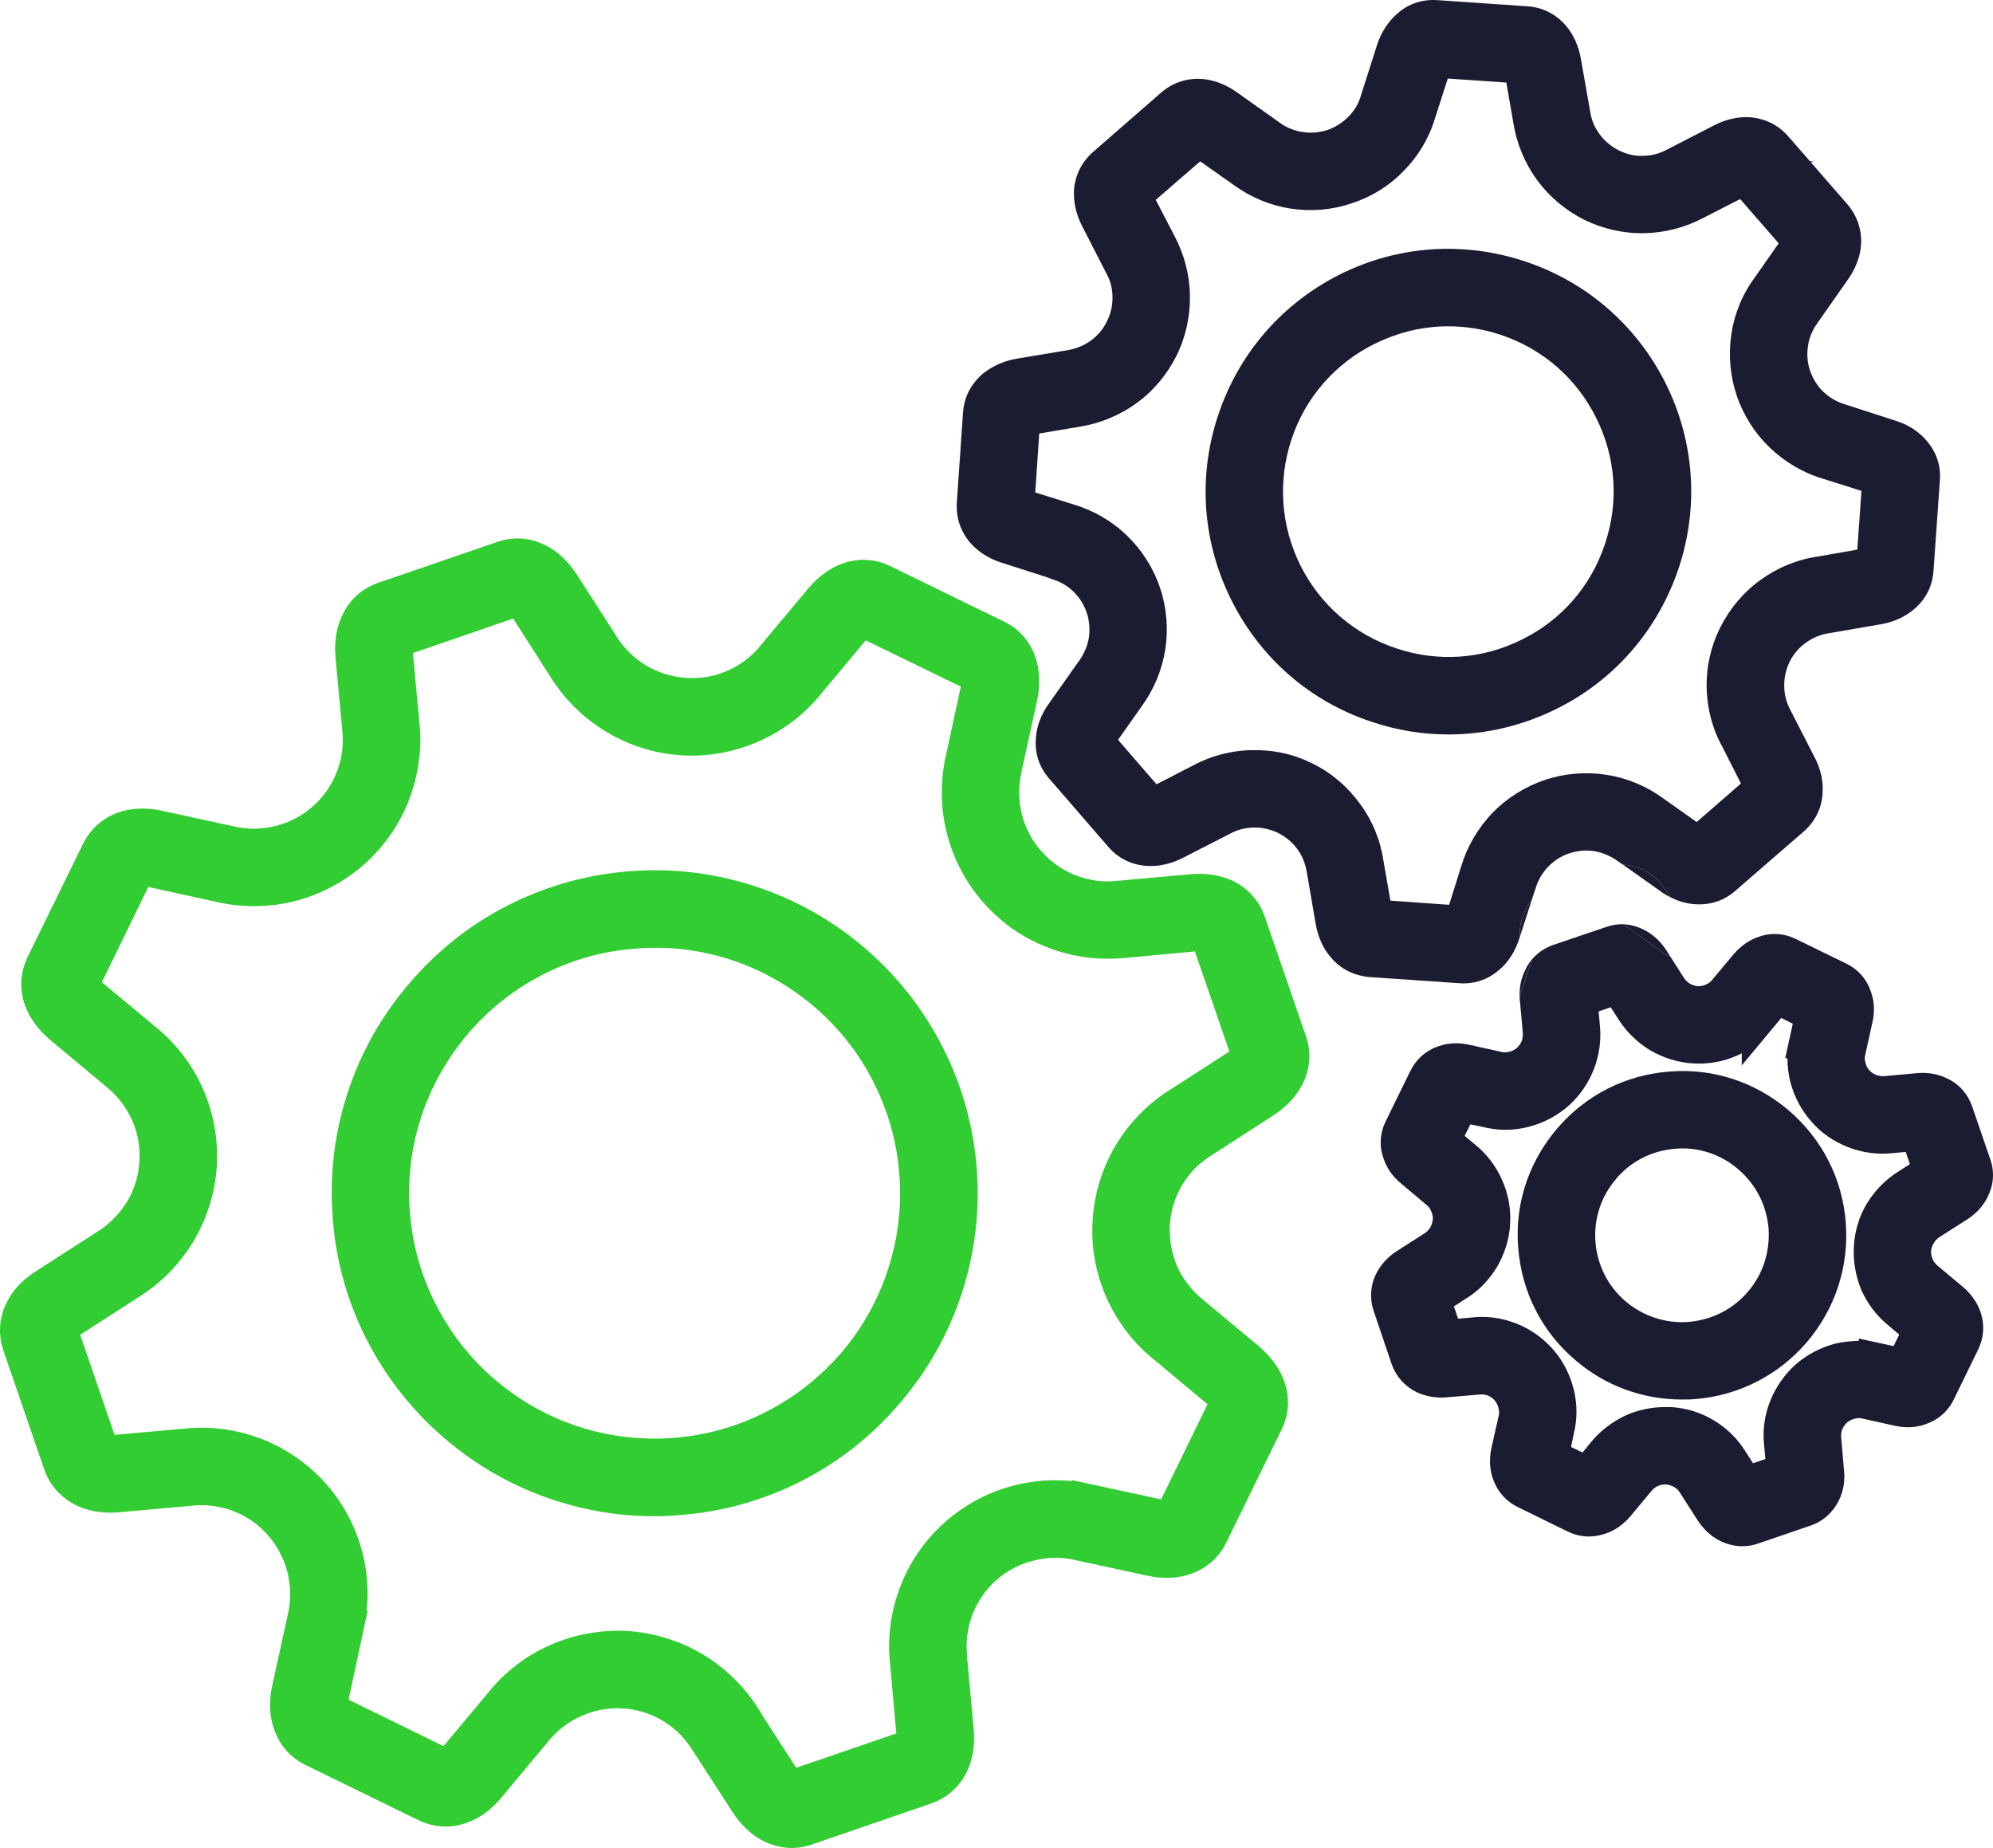 <?xml version="1.0" encoding="UTF-8"?>
<svg xmlns="http://www.w3.org/2000/svg" id="Layer_1" width="100.397" height="93.087" viewBox="0 0 100.397 93.087">
  <defs>
    <style>.cls-1{fill:#1b1c32;}.cls-2{fill:#32cd32;}</style>
  </defs>
  <g id="Industrial_Icon">
    <g>
      <path class="cls-2" d="M65.781,52.177l-2.06-5.98c-.27-.81-.83-1.43-1.6-1.82-.62-.29-1.36-.41-2.15-.34l-3.55,.32-.1,.01c-.39,.04-.75,.04-1.07,0-.39-.06-.73-.15-1.05-.27l-.07-.02c-.31-.14-.61-.3-.87-.48-.3-.21-.57-.45-.8-.72-.47-.52-.81-1.17-.99-1.87-.16-.67-.17-1.36-.03-2.05l.8-3.66c.17-.79,.14-1.55-.08-2.18-.27-.81-.82-1.44-1.59-1.81l-5.7-2.78c-.77-.38-1.6-.43-2.4-.15-.65,.22-1.26,.67-1.77,1.28l-2.29,2.74-.07,.09c-.45,.56-1.03,1-1.67,1.29h-.01c-.64,.29-1.36,.42-2.09,.37-.7-.04-1.4-.26-2.02-.62-.62-.38-1.14-.89-1.53-1.53l-1.97-3.07c-.45-.68-.99-1.18-1.59-1.47-.77-.38-1.6-.44-2.41-.16l-6,2.06c-.81,.29-1.43,.84-1.79,1.6-.31,.61-.43,1.36-.36,2.16l.33,3.54,.01,.12c.08,.72-.01,1.43-.27,2.1-.26,.67-.68,1.27-1.21,1.74-.54,.48-1.19,.82-1.89,.99-.64,.16-1.32,.18-1.96,.05l-3.75-.82c-.77-.17-1.53-.14-2.18,.08-.81,.28-1.43,.84-1.8,1.59l-2.79,5.7c-.37,.77-.42,1.6-.14,2.41,.23,.65,.67,1.26,1.28,1.77l2.82,2.35c.56,.45,1.01,1.04,1.3,1.68s.42,1.36,.37,2.09c-.04,.72-.25,1.41-.62,2.02-.36,.58-.84,1.09-1.41,1.46l-3.17,2.04c-.67,.42-1.19,.97-1.5,1.61-.37,.76-.42,1.59-.15,2.39l2.06,6c.28,.79,.83,1.41,1.61,1.8,.62,.3,1.36,.42,2.14,.35l3.57-.32,.1-.01c.61-.07,1.23-.01,1.82,.17l.28,.1c.67,.25,1.27,.67,1.74,1.21,.47,.53,.81,1.18,.99,1.87,.17,.7,.18,1.43,.03,2.07l-.8,3.65c-.17,.77-.14,1.53,.09,2.18,.28,.81,.83,1.44,1.59,1.81l5.69,2.78c.77,.37,1.6,.42,2.4,.14,.65-.22,1.27-.66,1.77-1.27l2.36-2.83c.45-.56,1.03-1.01,1.68-1.29,.65-.29,1.37-.43,2.09-.38,.7,.04,1.4,.26,2.02,.63,.6,.36,1.12,.88,1.5,1.5l2,3.09c.43,.67,.99,1.19,1.6,1.48,.44,.21,.91,.33,1.38,.33,.34,0,.69-.06,1.03-.18l5.99-2.06c.81-.28,1.43-.84,1.8-1.59,.3-.62,.42-1.37,.35-2.16l-.33-3.57v-.1c-.08-.71,.01-1.43,.27-2.1,.26-.67,.67-1.27,1.2-1.74,.54-.47,1.19-.81,1.89-.98,.71-.18,1.42-.18,2.05-.03l3.65,.79c.77,.17,1.52,.15,2.19-.08,.81-.28,1.44-.83,1.81-1.6l2.78-5.68c.37-.76,.42-1.58,.14-2.41-.23-.65-.67-1.26-1.28-1.78l-2.81-2.34c-.57-.46-1.02-1.04-1.31-1.68-.28-.66-.41-1.38-.37-2.1,.05-.71,.26-1.41,.63-2.02,.37-.62,.87-1.12,1.53-1.52l3.05-1.97c.67-.43,1.18-.98,1.49-1.61,.38-.78,.43-1.61,.15-2.4Zm-9.57,5.5c-.68,1.14-1.09,2.45-1.17,3.79-.09,1.34,.16,2.69,.7,3.9,.55,1.24,1.39,2.33,2.42,3.14l2.67,2.23-2.34,4.79-4.49-.97v.05c-.96-.1-1.94-.03-2.88,.21-1.29,.32-2.51,.96-3.51,1.85-1.01,.89-1.79,2.02-2.26,3.26-.49,1.26-.66,2.62-.51,3.92l.31,3.47-5.04,1.73-1.65-2.55-.22-.37c-.71-1.14-1.69-2.1-2.83-2.79-1.14-.68-2.45-1.09-3.8-1.18-1.34-.07-2.69,.17-3.9,.71-1.23,.54-2.31,1.38-3.13,2.41l-2.24,2.68-4.78-2.34,.96-4.49h-.05c.1-.96,.03-1.94-.2-2.87-.33-1.3-.96-2.52-1.85-3.52s-2.02-1.78-3.26-2.26l-.16-.06h-.01c-1.2-.44-2.5-.59-3.75-.45l-3.47,.31-1.73-5.04,2.9-1.87c1.14-.7,2.11-1.68,2.8-2.83,.69-1.16,1.1-2.47,1.18-3.79,.08-1.34-.16-2.69-.7-3.91-.54-1.22-1.38-2.31-2.43-3.15l-2.66-2.21,2.34-4.8,3.41,.75c1.3,.3,2.66,.29,3.95-.03,1.3-.33,2.51-.97,3.51-1.85,1-.89,1.79-2.02,2.27-3.27,.48-1.26,.66-2.62,.51-3.92l-.32-3.46,5.05-1.74,1.88,2.94c.71,1.14,1.69,2.1,2.82,2.77,1.14,.69,2.45,1.1,3.79,1.18,1.31,.08,2.67-.16,3.9-.71,1.22-.54,2.31-1.37,3.15-2.42l2.22-2.66,4.79,2.33-.74,3.42c-.3,1.3-.29,2.66,.03,3.94,.32,1.3,.96,2.51,1.85,3.52,.44,.5,.94,.94,1.49,1.34,.54,.37,1.13,.68,1.77,.93,.62,.24,1.27,.4,1.94,.49,.66,.08,1.33,.09,1.99,.02l3.46-.32,1.74,5.04-2.92,1.88c-1.13,.69-2.1,1.67-2.8,2.83Z"></path>
      <path class="cls-2" d="M49.201,58.817c-.18-2.17-.76-4.22-1.73-6.1-.97-1.91-2.3-3.59-3.94-4.99-1.64-1.4-3.51-2.44-5.55-3.1-2.04-.66-4.16-.91-6.28-.74-2.14,.17-4.19,.74-6.12,1.72-1.9,.97-3.58,2.3-4.97,3.94-1.4,1.63-2.45,3.49-3.11,5.54-.53,1.62-.79,3.29-.79,4.99,0,.44,.02,.87,.05,1.31,.17,2.17,.75,4.22,1.72,6.11,.96,1.88,2.32,3.6,3.94,4.98,1.65,1.41,3.52,2.45,5.55,3.11,1.62,.52,3.29,.79,4.98,.79,.43,0,.87-.02,1.31-.06,2.13-.16,4.19-.74,6.11-1.71,1.9-.97,3.58-2.3,4.98-3.95,1.39-1.62,2.44-3.49,3.11-5.54,.66-2.05,.91-4.17,.74-6.3Zm-4.46,5.1c-.5,1.55-1.29,2.97-2.35,4.21-1.07,1.24-2.34,2.25-3.8,2.99-1.44,.74-3,1.18-4.63,1.31-1.64,.13-3.25-.06-4.8-.56-1.54-.5-2.96-1.29-4.21-2.36-1.24-1.05-2.24-2.33-2.99-3.79-.74-1.44-1.18-3-1.31-4.63-.13-1.65,.06-3.26,.56-4.8s1.3-2.96,2.36-4.21c1.06-1.24,2.33-2.25,3.79-2.99,1.44-.74,3-1.18,4.64-1.3,1.64-.14,3.24,.05,4.79,.55,1.53,.5,2.95,1.29,4.21,2.36,1.25,1.07,2.26,2.34,2.99,3.79,.74,1.44,1.18,3,1.31,4.64,.13,1.65-.06,3.26-.56,4.79Z"></path>
    </g>
    <g>
      <path class="cls-1" d="M83.941,44.867c-.3-.46-.69-.82-1.16-1.05-.33-.16-.68-.25-1.02-.26l1.89,1.34c.16,.12,.33,.22,.5,.3l-.21-.33Zm-7.1,.98c-.21,.41-.31,.88-.29,1.38l.61-1.89c-.13,.15-.23,.32-.32,.51Z"></path>
      <path class="cls-1" d="M97.041,22.187c-.39-.46-.94-.81-1.57-1l-2.53-.82c-.41-.12-.78-.34-1.09-.63-.31-.3-.53-.66-.67-1.07s-.17-.84-.1-1.26c.06-.42,.23-.8,.49-1.16l1.52-2.17c.39-.55,.62-1.16,.66-1.75,.04-.75-.19-1.45-.69-2.04l-1.83-2.1,.11-.06h-.16l-1.1-1.26c-.5-.57-1.16-.9-1.93-.96-.58-.04-1.21,.1-1.81,.41l-2.35,1.21c-.39,.21-.8,.32-1.22,.32-.44,.03-.85-.09-1.24-.28-.39-.2-.71-.47-.96-.82-.25-.33-.41-.73-.47-1.15l-.46-2.61c-.11-.65-.37-1.24-.77-1.71-.51-.58-1.17-.91-1.93-.96L72.411,.007c-.77-.05-1.47,.18-2.02,.68-.46,.39-.81,.93-1.02,1.57l-.81,2.54c-.11,.4-.33,.77-.62,1.07-.31,.31-.68,.55-1.07,.68-.4,.13-.84,.17-1.27,.1-.41-.06-.8-.23-1.08-.43l-2.23-1.58c-.55-.39-1.16-.62-1.75-.66-.75-.05-1.46,.18-2.04,.68l-3.43,2.99c-.57,.5-.91,1.16-.97,1.93-.03,.58,.1,1.21,.41,1.81l1.21,2.36c.21,.37,.32,.79,.32,1.21,.01,.43-.09,.86-.28,1.23-.19,.4-.47,.72-.81,.97-.32,.23-.69,.39-1.1,.47l-2.69,.45c-.64,.12-1.22,.39-1.69,.78-.57,.51-.91,1.17-.96,1.93l-.31,4.53c-.05,.75,.18,1.45,.69,2.04,.39,.45,.94,.79,1.57,.99l2.28,.73,.24,.09c.41,.12,.78,.33,1.09,.63,.31,.3,.54,.67,.67,1.06,.14,.4,.17,.84,.11,1.27-.06,.38-.22,.76-.45,1.1l-1.56,2.21c-.4,.55-.62,1.16-.66,1.75-.06,.76,.17,1.46,.67,2.03l2.98,3.44c.5,.58,1.17,.91,1.93,.96,.58,.04,1.21-.09,1.82-.4l2.36-1.21c.38-.21,.8-.32,1.23-.32,.38-.01,.83,.08,1.21,.27,.39,.19,.72,.47,.97,.81,.24,.32,.39,.7,.47,1.11l.46,2.68c.12,.66,.38,1.24,.77,1.68,.49,.58,1.16,.91,1.94,.98l4.52,.31c.07,0,.14,.01,.2,.01,.69,0,1.32-.24,1.83-.7,.45-.38,.79-.92,1-1.57l.01-.04c-.02-.5,.08-.97,.29-1.38,.09-.19,.19-.36,.32-.51l.14-.43,.06-.17c.12-.41,.34-.78,.63-1.08,.3-.31,.66-.54,1.06-.67,.42-.14,.85-.18,1.27-.11,.41,.07,.81,.24,1.16,.49l.28,.19c.34,.01,.69,.1,1.02,.26,.47,.23,.86,.59,1.16,1.05l.21,.33c.41,.21,.83,.33,1.25,.35,.76,.05,1.46-.18,2.02-.68l3.44-2.98c.58-.51,.91-1.18,.95-1.92,.05-.59-.09-1.23-.4-1.82l-1.21-2.36c-.21-.39-.32-.8-.32-1.23-.01-.41,.08-.82,.27-1.22,.19-.38,.47-.72,.82-.96,.34-.25,.74-.42,1.16-.48l2.61-.45c.66-.11,1.24-.38,1.69-.77,.59-.5,.92-1.17,.97-1.93l.32-4.54c.06-.75-.18-1.45-.68-2.02Zm-3.48,5.5l-2.01,.35c-1.03,.15-2.02,.56-2.87,1.18-.85,.61-1.54,1.43-2.02,2.38-.47,.93-.71,1.98-.69,3.03,.02,1.05,.29,2.09,.79,2.99l.94,1.85-2.23,1.94-1.7-1.2c-.83-.61-1.82-1.02-2.85-1.18-1.04-.16-2.11-.07-3.1,.26-1,.34-1.91,.91-2.64,1.66-.72,.76-1.27,1.68-1.57,2.68l-.61,1.95-2.96-.21-.35-2.01c-.15-1.03-.56-2.03-1.19-2.88-.63-.86-1.42-1.54-2.37-2.01-.93-.47-1.94-.7-3.04-.68-1.06,.01-2.1,.29-2.99,.77l-1.84,.95-1.94-2.24,1.2-1.7c.61-.84,1.02-1.83,1.18-2.85,.16-1.04,.07-2.12-.26-3.09-.33-1-.91-1.91-1.66-2.64s-1.68-1.27-2.68-1.57l-1.95-.61,.2-2.97,2.02-.34c1.03-.16,2.03-.57,2.88-1.19,.85-.61,1.54-1.44,2.01-2.38,.47-.94,.7-1.99,.68-3.03-.01-1.05-.29-2.09-.77-3l-.95-1.83,2.24-1.94,1.7,1.2c.84,.61,1.82,1.02,2.85,1.18,1.04,.16,2.11,.07,3.09-.27,1.01-.33,1.92-.9,2.63-1.65,.74-.75,1.28-1.68,1.57-2.67l.63-1.96,2.95,.2,.35,2.01c.16,1.04,.57,2.04,1.19,2.89,.61,.84,1.44,1.54,2.38,2.01,.93,.46,1.98,.7,3.02,.68,1.05-.02,2.08-.29,3-.78l1.84-.94,1.94,2.23-1.19,1.7c-.62,.83-1.03,1.81-1.19,2.85-.16,1.04-.07,2.11,.26,3.1,.34,1.01,.92,1.92,1.66,2.63,.76,.73,1.69,1.28,2.67,1.57l1.96,.62-.21,2.96Z"></path>
      <path class="cls-1" d="M83.901,19.297c-1.47-2.92-3.98-5.1-7.08-6.13-3.1-1.03-6.41-.8-9.33,.66-2.92,1.47-5.09,3.98-6.12,7.07l-.05,.15c-.98,3.05-.73,6.31,.71,9.18,1.46,2.93,3.97,5.11,7.06,6.13,1.27,.43,2.58,.64,3.88,.64,1.87,0,3.73-.44,5.46-1.3,2.91-1.45,5.09-3.97,6.13-7.07,1.03-3.09,.8-6.4-.66-9.33Zm-3.05,8.1c-.7,2.12-2.18,3.83-4.17,4.81-1.98,1-4.24,1.16-6.35,.45-2.11-.7-3.83-2.19-4.82-4.17-.99-1.99-1.15-4.25-.45-6.36,.7-2.11,2.19-3.81,4.17-4.8h.01c1.17-.59,2.44-.89,3.72-.89,.89,0,1.77,.14,2.64,.43,2.1,.7,3.81,2.18,4.8,4.17,1,1.99,1.16,4.25,.45,6.36Z"></path>
    </g>
    <g>
      <path class="cls-1" d="M76.841,48.847c-.21,.41-.31,.88-.29,1.38l.61-1.89c-.13,.15-.23,.32-.32,.51Zm7.1-.98c-.3-.46-.69-.82-1.16-1.05-.33-.16-.68-.25-1.02-.26l1.89,1.34c.16,.12,.33,.22,.5,.3l-.21-.33Z"></path>
      <path class="cls-1" d="M97.731,62.297l1.36-.87c.46-.29,.82-.69,1.04-1.14,.3-.6,.35-1.26,.13-1.89l-.91-2.65c-.22-.64-.65-1.13-1.24-1.41-.45-.23-.98-.33-1.54-.28l-1.64,.15c-.15,.01-.29-.01-.42-.06-.13-.05-.25-.13-.35-.24-.09-.11-.16-.23-.19-.37-.04-.14-.04-.28-.02-.36l.37-1.67c.09-.37,.14-.95-.07-1.54-.21-.64-.64-1.13-1.25-1.43l-2.52-1.23c-.61-.3-1.27-.34-1.88-.12-.47,.15-.91,.46-1.28,.89l-1.03,1.23-.05,.07c-.09,.09-.19,.17-.29,.21l-.02,.01c-.13,.06-.28,.08-.4,.08-.15-.02-.29-.06-.41-.13-.12-.08-.23-.18-.32-.33l-.65-1.02c-.17-.08-.34-.18-.5-.3l-1.89-1.34c-.29-.01-.58,.04-.86,.14l-2.65,.9c-.44,.15-.81,.41-1.09,.74l-.61,1.89c0,.05,0,.1,.01,.15l.15,1.65c.01,.14-.01,.29-.06,.42s-.13,.24-.23,.33c-.12,.1-.24,.17-.38,.2-.15,.04-.29,.04-.36,.02l-1.67-.37c-.38-.08-.95-.14-1.53,.07-.64,.21-1.14,.65-1.44,1.26l-1.23,2.51c-.3,.61-.34,1.27-.12,1.87,.15,.49,.46,.93,.9,1.29l1.26,1.06c.11,.08,.19,.19,.25,.34,.06,.13,.08,.27,.08,.38-.02,.16-.06,.3-.13,.42-.06,.1-.14,.19-.23,.26l-1.45,.93c-.46,.29-.82,.69-1.05,1.15-.3,.61-.33,1.27-.12,1.88l.9,2.66c.22,.63,.66,1.12,1.26,1.42,.47,.22,1.01,.31,1.52,.26l1.65-.14c.14-.02,.29,0,.42,.05,.12,.05,.24,.13,.33,.23,.1,.12,.17,.25,.2,.39,.04,.14,.04,.28,.03,.33l-.38,1.69c-.12,.54-.09,1.08,.07,1.54,.22,.64,.65,1.14,1.26,1.44l2.51,1.23c.6,.29,1.25,.33,1.89,.11,.49-.16,.93-.47,1.28-.89l1.05-1.26c.09-.11,.2-.2,.34-.26,.12-.05,.26-.08,.41-.07,.13,.01,.26,.05,.41,.14,.09,.05,.17,.12,.24,.22l.93,1.45c.3,.46,.7,.82,1.14,1.04,.36,.17,.73,.26,1.1,.26,.27,0,.53-.04,.79-.13l2.66-.91c.62-.21,1.11-.65,1.42-1.26,.23-.47,.32-1,.26-1.52l-.14-1.64c-.02-.15,0-.29,.05-.42,.05-.13,.14-.25,.23-.34,.12-.1,.25-.17,.39-.2,.13-.04,.27-.04,.35-.02l1.67,.37c.54,.12,1.08,.1,1.54-.07,.64-.21,1.14-.64,1.44-1.25l1.23-2.52c.29-.6,.33-1.25,.12-1.88-.17-.49-.48-.93-.9-1.28l-1.23-1.03-.06-.05c-.1-.09-.18-.2-.23-.32-.05-.11-.08-.25-.07-.41,.01-.13,.05-.26,.14-.4,.06-.11,.16-.22,.31-.31Zm-3.95,2.72c.32,.7,.78,1.29,1.36,1.76l.53,.45-.28,.58-1.75-.38v.11c-.42,.02-.78,.05-1.17,.14-.75,.19-1.45,.56-2.01,1.05-.56,.5-1.01,1.14-1.3,1.87-.28,.73-.38,1.48-.29,2.24l.06,.66-.62,.21-.37-.57c-.39-.64-.94-1.19-1.59-1.58-.65-.4-1.4-.63-2.17-.68h-.29c-.67,0-1.33,.13-1.95,.4-.7,.32-1.32,.79-1.78,1.35l-.44,.54-.58-.28,.14-.67c.18-.73,.18-1.51-.01-2.25-.19-.75-.55-1.45-1.05-2.01-.52-.58-1.14-1.02-1.87-1.3-.72-.28-1.48-.38-2.23-.29l-.67,.06-.21-.62,.57-.37c.64-.38,1.18-.93,1.59-1.6,.39-.66,.63-1.41,.67-2.16,.05-.77-.09-1.54-.4-2.23-.3-.69-.77-1.31-1.35-1.78l-.54-.45,.29-.58,.67,.14c.73,.18,1.5,.18,2.24-.01,.74-.18,1.44-.55,2.02-1.05,.57-.51,1.02-1.16,1.29-1.86,.28-.72,.38-1.48,.3-2.24l-.06-.67,.61-.21,.37,.58c.39,.63,.94,1.17,1.6,1.58,.67,.39,1.42,.63,2.17,.67,.78,.05,1.54-.09,2.23-.4,.08-.03,.15-.07,.23-.11v.61l1.99-2.39,.58,.29-.38,1.74h.11c0,.39,.05,.79,.14,1.17,.19,.74,.55,1.44,1.06,2.01,.49,.58,1.14,1.02,1.86,1.3,.72,.28,1.48,.38,2.24,.3l.66-.06,.21,.61-.57,.37c-.65,.4-1.19,.96-1.58,1.59-.4,.65-.63,1.41-.67,2.18-.05,.76,.09,1.53,.39,2.24Z"></path>
      <path class="cls-1" d="M92.981,61.587c-.17-2.21-1.19-4.21-2.87-5.65-1.69-1.44-3.83-2.14-6.02-1.96-2.21,.17-4.22,1.19-5.65,2.87-1.29,1.51-1.99,3.38-1.99,5.33,0,.23,.01,.45,.03,.68,.17,2.22,1.19,4.22,2.87,5.65,1.51,1.3,3.4,1.99,5.38,1.99,.21,0,.42,0,.63-.02,2.21-.17,4.22-1.19,5.66-2.87,1.43-1.68,2.13-3.82,1.96-6.02Zm-3.89,.29c.08,1.17-.28,2.31-1.04,3.19-.76,.89-1.82,1.42-2.98,1.52-1.18,.09-2.3-.29-3.19-1.04-.88-.76-1.42-1.82-1.51-2.99-.09-1.16,.28-2.29,1.04-3.17v-.01c.75-.88,1.81-1.42,2.97-1.51,.12-.01,.24-.02,.36-.02,1.04,0,2.04,.37,2.83,1.06,.89,.76,1.42,1.81,1.52,2.97Z"></path>
    </g>
  </g>
</svg>

